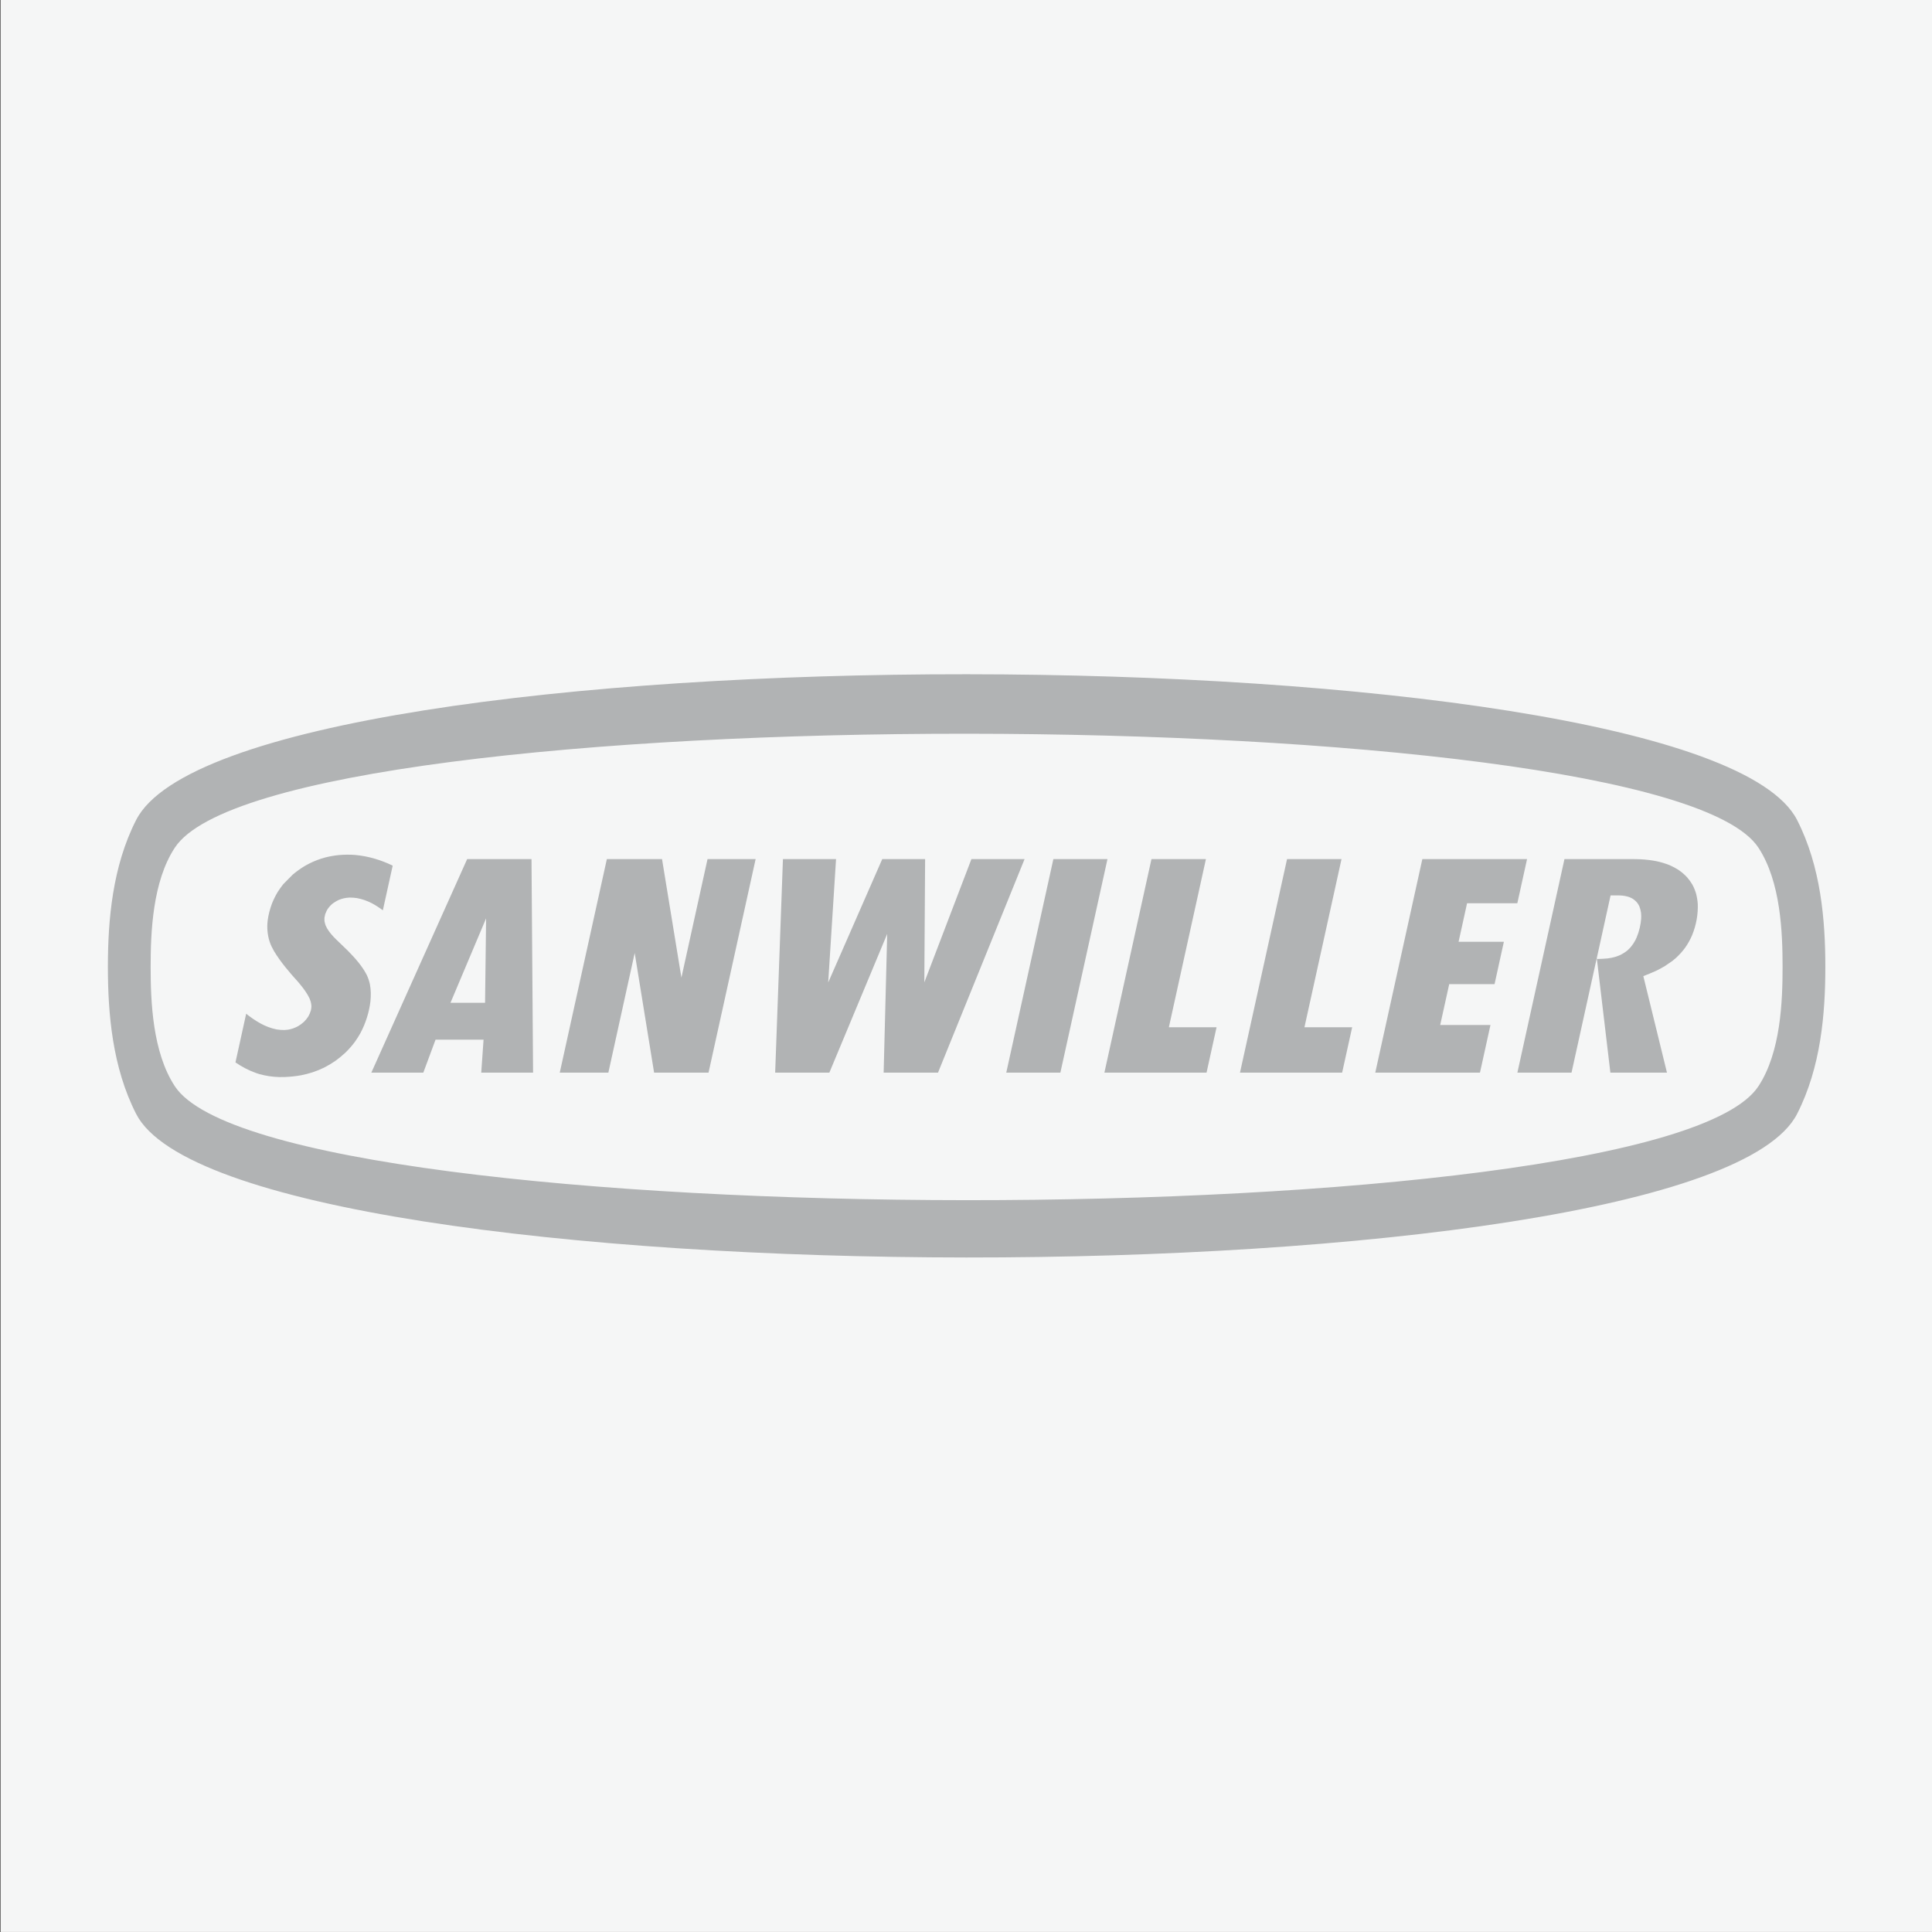 <?xml version="1.0" encoding="UTF-8"?>
<svg xmlns="http://www.w3.org/2000/svg" xmlns:xlink="http://www.w3.org/1999/xlink" width="255.1pt" height="255.1pt" viewBox="0 0 255.1 255.1" version="1.1">
<rect x="0" y="0" width="255.1" height="255.1" fill="#333333" stroke="none"/>
<g id="surface1">
<path style=" stroke:none;fill-rule:evenodd;fill:rgb(96.094%,96.484%,96.484%);fill-opacity:1;" d="M 0.07 255.094 L 255.191 255.094 L 255.191 -0.027 L 0.07 -0.027 Z M 0.07 255.094 "/>
<path style=" stroke:none;fill-rule:evenodd;fill:rgb(69.334%,70.117%,70.506%);fill-opacity:1;" d="M 37.551 136.004 C 37.711 135.996 37.859 135.98 38.02 135.961 C 38.504 135.879 38.91 135.738 39.359 135.496 C 39.645 135.328 39.883 135.148 40.129 134.926 C 40.359 134.699 40.535 134.48 40.707 134.215 C 40.859 133.949 40.965 133.695 41.047 133.414 C 41.094 133.219 41.113 133.047 41.121 132.855 C 41.105 132.637 41.078 132.445 41.02 132.238 L 40.867 131.82 C 40.543 131.145 40.109 130.559 39.633 129.98 C 39.539 129.875 39.445 129.766 39.359 129.652 C 38.211 128.383 37.078 127.066 36.191 125.602 C 36.07 125.391 35.957 125.176 35.848 124.953 C 35.461 124.117 35.281 123.207 35.293 122.23 C 35.301 121.992 35.316 121.75 35.348 121.508 C 35.445 120.762 35.641 120.027 35.918 119.285 C 36.129 118.762 36.371 118.27 36.672 117.77 C 36.898 117.41 37.141 117.078 37.41 116.738 L 38.633 115.5 C 39.098 115.105 39.578 114.758 40.098 114.43 C 40.352 114.277 40.609 114.137 40.879 114 C 41.555 113.664 42.223 113.414 42.941 113.219 C 43.547 113.066 44.133 112.965 44.742 112.902 C 45.477 112.84 46.18 112.832 46.891 112.887 C 48.691 113.051 50.348 113.57 51.852 114.297 L 50.551 120.195 C 50.09 119.848 49.609 119.535 49.09 119.258 C 48.473 118.945 47.84 118.711 47.113 118.582 C 46.793 118.535 46.477 118.512 46.141 118.516 C 45.648 118.539 45.215 118.629 44.73 118.824 C 44.496 118.934 44.297 119.047 44.09 119.188 L 43.863 119.355 L 43.652 119.551 L 43.465 119.762 L 43.293 119.984 L 43.148 120.219 L 42.938 120.711 L 42.84 121.18 L 42.84 121.605 C 42.879 121.824 42.93 122.012 43.004 122.219 L 43.207 122.617 C 43.535 123.156 43.938 123.605 44.395 124.051 C 44.527 124.172 44.652 124.297 44.781 124.422 C 45.164 124.785 45.547 125.148 45.918 125.52 C 46.863 126.484 47.785 127.5 48.406 128.691 C 48.602 129.09 48.734 129.492 48.836 129.93 C 48.984 130.691 48.996 131.465 48.906 132.277 C 48.734 133.652 48.312 135.031 47.617 136.363 C 47.387 136.781 47.137 137.176 46.855 137.57 C 46.473 138.082 46.066 138.543 45.598 139 C 45.172 139.395 44.738 139.75 44.266 140.09 C 43.789 140.418 43.312 140.699 42.797 140.965 C 42.277 141.219 41.762 141.426 41.215 141.605 C 40.727 141.758 40.254 141.879 39.758 141.977 C 39.043 142.105 38.355 142.176 37.652 142.207 C 37.395 142.215 37.141 142.219 36.887 142.215 C 35.965 142.191 35.113 142.062 34.266 141.828 L 33.883 141.707 C 32.859 141.352 31.941 140.863 31.09 140.281 L 32.504 133.855 C 33.652 134.758 34.934 135.605 36.512 135.922 C 36.859 135.98 37.188 136.008 37.551 136.004 Z M 49.031 141.629 L 61.684 113.434 L 70.18 113.434 L 70.387 141.629 L 63.543 141.629 L 63.848 137.281 L 57.508 137.281 L 55.895 141.629 Z M 59.48 132.41 L 64.047 132.41 L 64.184 121.258 Z M 73.91 141.629 L 80.129 113.434 L 87.414 113.434 L 89.973 129.086 L 93.422 113.434 L 99.773 113.434 L 93.555 141.629 L 86.367 141.629 L 83.805 125.832 L 80.328 141.629 Z M 103.379 113.434 L 110.391 113.434 L 109.355 129.727 L 116.492 113.434 L 122.152 113.434 L 122.047 129.711 L 128.266 113.434 L 135.285 113.434 L 123.855 141.629 L 116.676 141.629 L 117.145 123.316 L 109.508 141.629 L 102.352 141.629 Z M 132.867 141.629 L 139.086 113.434 L 146.23 113.434 L 140.012 141.629 Z M 145.824 141.629 L 152.039 113.434 L 159.23 113.434 L 154.336 135.641 L 160.633 135.641 L 159.312 141.629 Z M 163.727 141.629 L 169.941 113.434 L 177.133 113.434 L 172.238 135.641 L 178.539 135.641 L 177.215 141.629 Z M 181.59 141.629 L 187.805 113.434 L 201.633 113.434 L 200.348 119.262 L 193.711 119.262 L 192.59 124.355 L 198.57 124.355 L 197.34 129.941 L 191.355 129.941 L 190.164 135.336 L 196.801 135.336 L 195.414 141.629 Z M 212.66 118.23 L 210.84 126.504 L 210.852 126.629 C 211.32 126.609 211.789 126.602 212.266 126.551 C 212.641 126.504 212.988 126.434 213.363 126.32 C 213.57 126.25 213.766 126.172 213.973 126.082 C 214.309 125.91 214.586 125.734 214.879 125.5 C 215.039 125.352 215.184 125.207 215.328 125.047 C 215.566 124.754 215.754 124.477 215.926 124.156 L 216.113 123.754 C 216.445 122.941 216.633 122.125 216.699 121.305 C 216.715 121.035 216.703 120.777 216.68 120.516 C 216.637 120.207 216.566 119.938 216.453 119.656 C 216.379 119.504 216.297 119.363 216.195 119.223 C 216.012 118.996 215.82 118.828 215.57 118.66 C 215.41 118.574 215.258 118.504 215.09 118.438 C 214.715 118.316 214.348 118.258 213.934 118.234 Z M 210.809 126.629 L 210.852 126.629 L 212.633 141.629 L 220.105 141.629 L 216.984 128.887 C 217.539 128.664 218.094 128.449 218.641 128.199 C 219.035 128.008 219.414 127.805 219.797 127.582 L 220.801 126.895 L 221.254 126.52 C 221.719 126.09 222.117 125.664 222.48 125.168 C 222.879 124.613 223.188 124.047 223.441 123.445 C 223.988 122.09 224.223 120.684 224.172 119.348 C 224.137 118.871 224.062 118.426 223.945 117.977 C 223.816 117.547 223.652 117.152 223.438 116.766 C 223.238 116.438 223.023 116.137 222.77 115.844 C 222.414 115.457 222.023 115.129 221.578 114.828 C 221.227 114.605 220.863 114.418 220.473 114.246 C 219.906 114.016 219.336 113.844 218.715 113.711 C 218.023 113.574 217.336 113.496 216.609 113.457 C 216.312 113.445 216.02 113.438 215.727 113.434 L 206.57 113.434 L 200.355 141.629 L 207.504 141.629 Z M 210.809 126.629 "/>
<path style=" stroke:none;fill-rule:evenodd;fill:rgb(69.334%,70.117%,70.506%);fill-opacity:1;" d="M 23.09 143.434 C 20.129 138.941 19.891 132.199 19.891 127.676 C 19.891 123.148 20.129 116.41 23.09 111.918 C 36.367 91.746 219.059 91.992 232.176 111.918 C 235.133 116.41 235.371 123.148 235.371 127.676 C 235.371 132.199 235.133 138.941 232.176 143.434 C 218.902 163.598 36.211 163.367 23.09 143.434 Z M 17.977 147.082 C 14.836 140.938 14.246 133.84 14.246 127.676 C 14.246 121.512 14.836 114.414 17.977 108.266 C 31.172 82.473 224.234 82.758 237.285 108.266 C 240.43 114.414 241.016 121.512 241.016 127.676 C 241.016 133.84 240.43 140.938 237.285 147.082 C 224.285 172.496 30.836 172.215 17.977 147.082 Z M 17.977 147.082 "/>
</g>
</svg>
